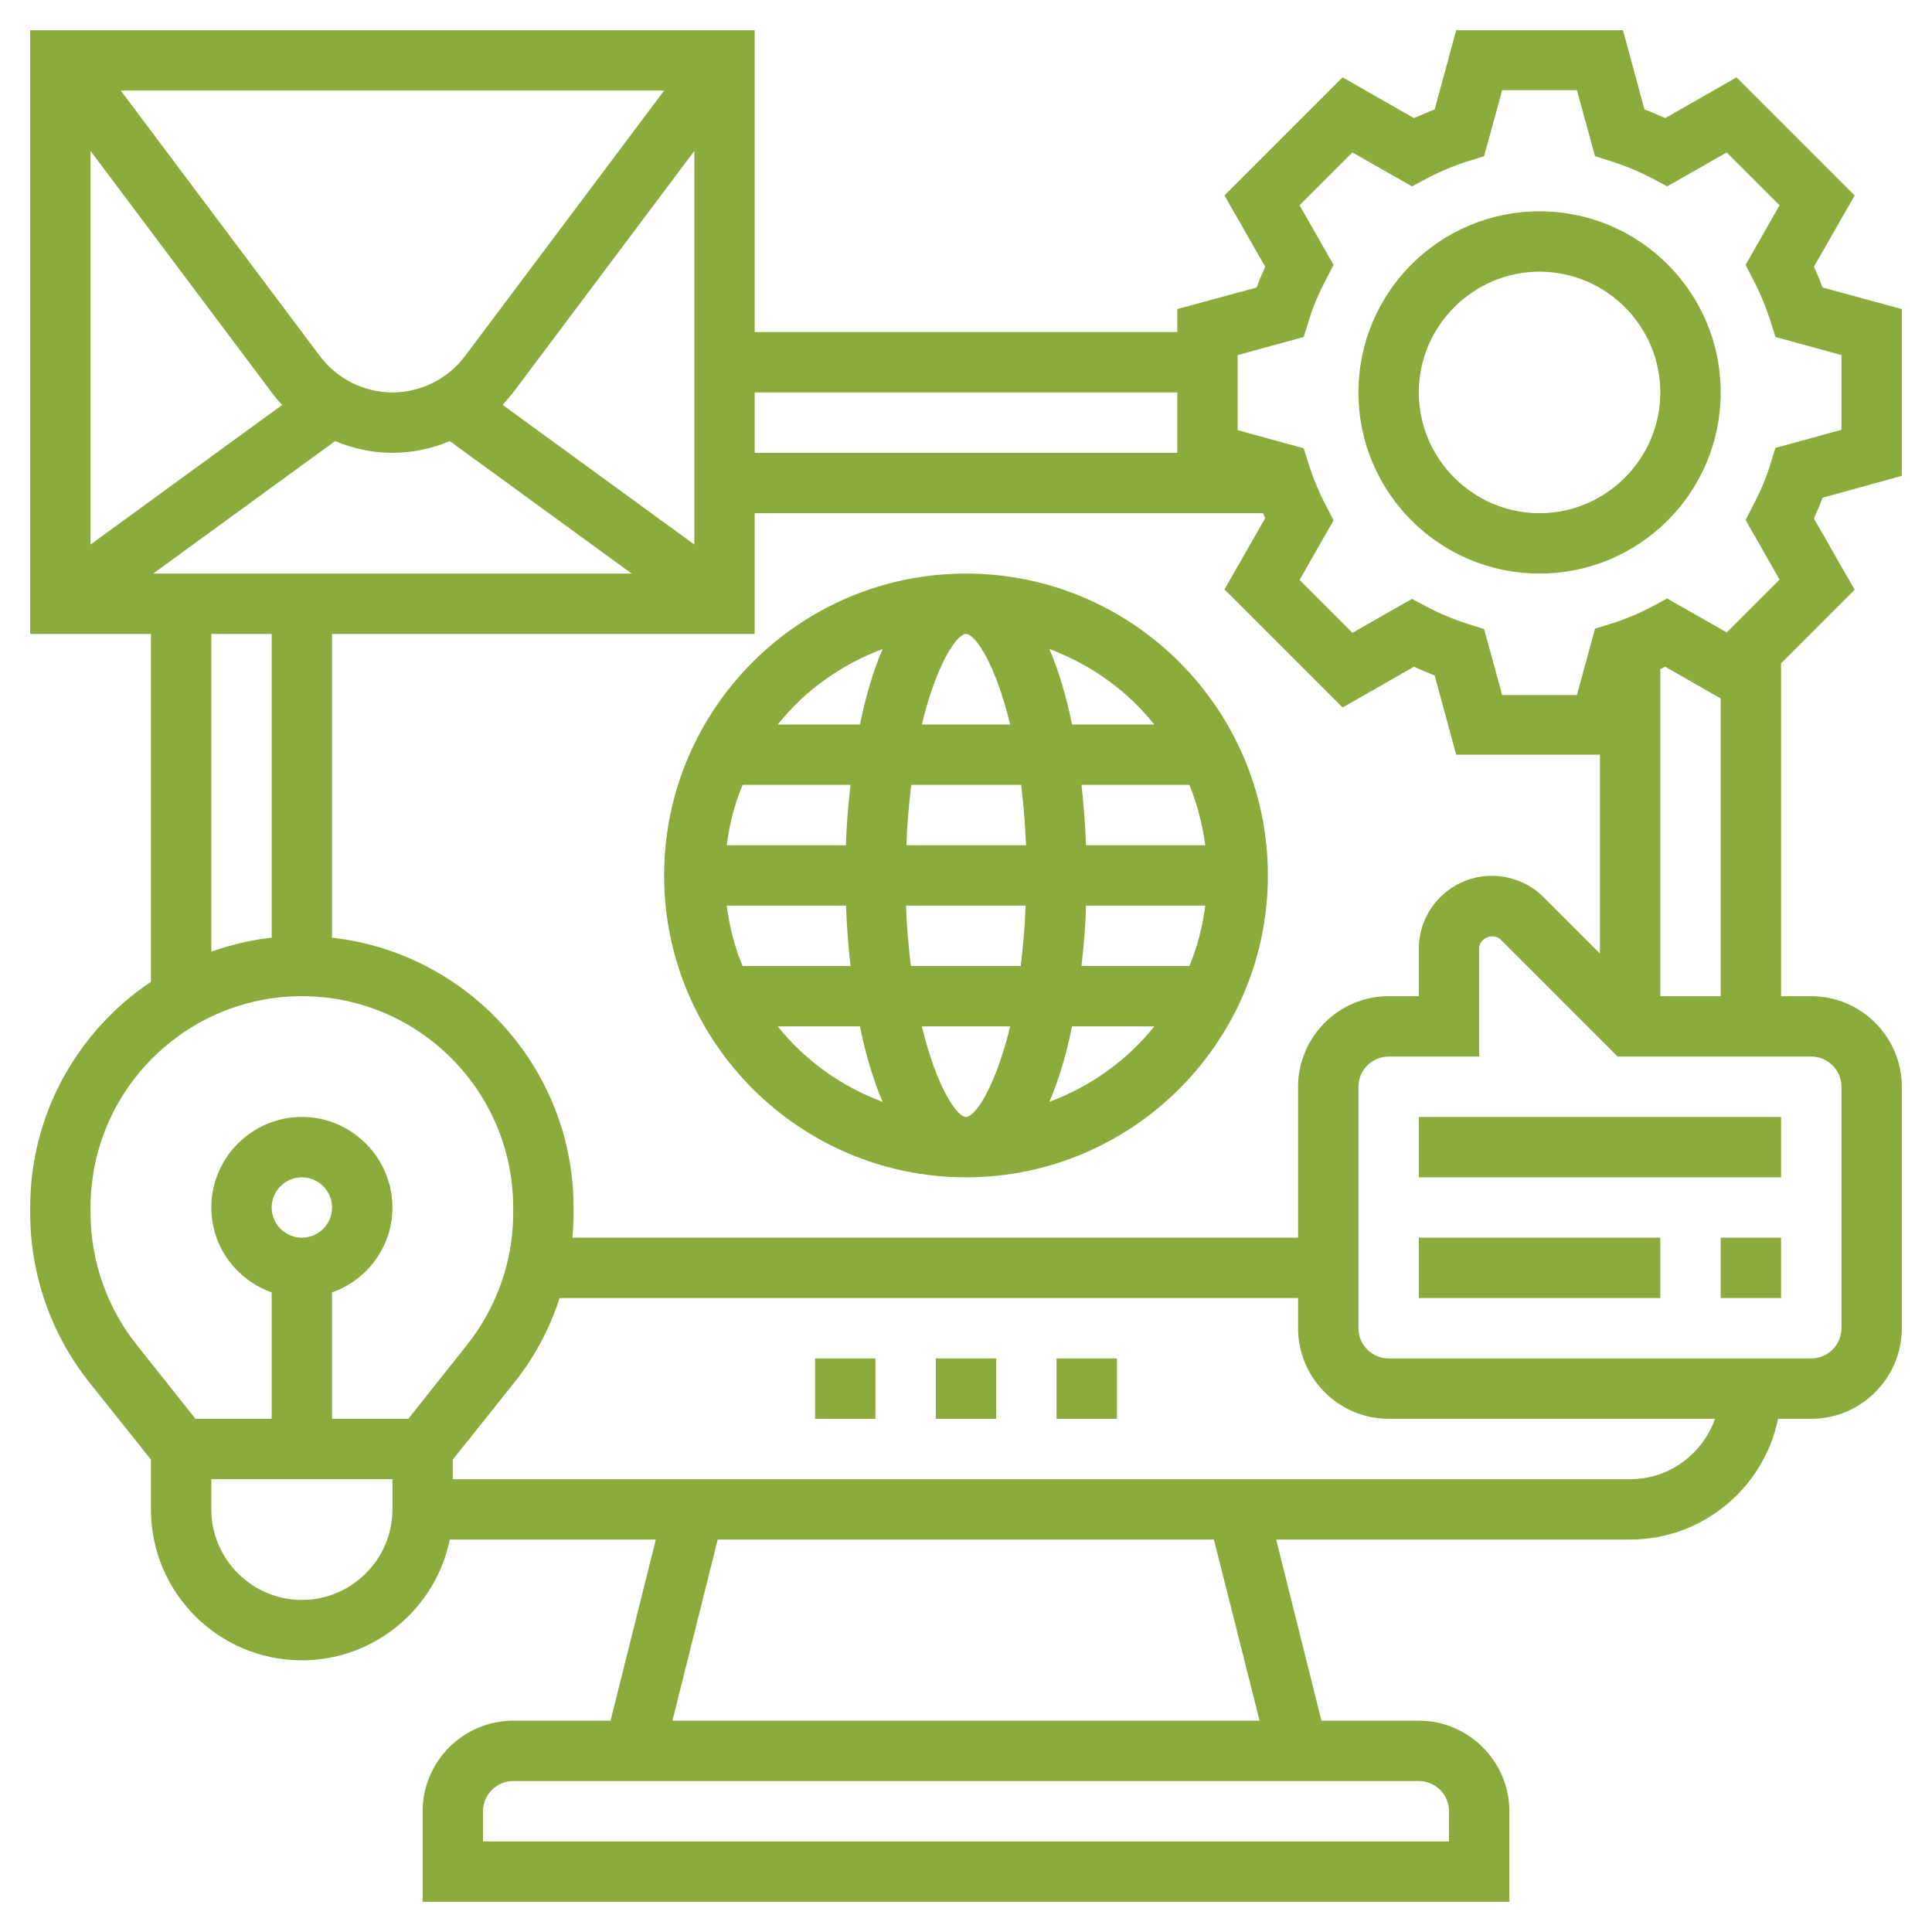<?xml version="1.0" encoding="utf-8"?>
<!-- Generator: Adobe Illustrator 28.2.0, SVG Export Plug-In . SVG Version: 6.00 Build 0)  -->
<svg version="1.1" id="Layer_5" xmlns="http://www.w3.org/2000/svg" xmlns:xlink="http://www.w3.org/1999/xlink" x="0px" y="0px"
	 viewBox="0 0 512 512" style="enable-background:new 0 0 512 512;" xml:space="preserve">
<style type="text/css">
	.st0{fill:#8CAB3D;}
</style>
<path class="st0" d="M280,360h16v16h-16V360z"/>
<path class="st0" d="M216,360h16v16h-16V360z"/>
<path class="st0" d="M248,360h16v16h-16V360z"/>
<path class="st0" d="M256,152c-44.1,0-80,35.9-80,80s35.9,80,80,80s80-35.9,80-80S300.1,152,256,152z M256,296
	c-2.5,0-7.9-8.2-11.7-24h23.4C263.9,287.8,258.5,296,256,296z M241.4,256c-0.6-4.9-1.1-10.2-1.3-16h31.7c-0.2,5.8-0.7,11.1-1.3,16
	H241.4z M256,168c2.5,0,7.9,8.2,11.7,24h-23.4C248.1,176.2,253.5,168,256,168L256,168z M270.6,208c0.6,4.9,1.1,10.2,1.3,16h-31.7
	c0.2-5.8,0.7-11.1,1.3-16H270.6z M224.2,224h-31.6c0.7-5.6,2.1-11,4.2-16h28.6C224.8,213.3,224.3,218.6,224.2,224z M192.6,240h31.6
	c0.2,5.4,0.6,10.7,1.2,16h-28.6C194.7,251,193.3,245.6,192.6,240z M287.8,240h31.6c-0.7,5.6-2.1,11-4.2,16h-28.6
	C287.2,250.7,287.7,245.4,287.8,240z M287.8,224c-0.2-5.4-0.6-10.7-1.2-16h28.6c2,5,3.5,10.4,4.2,16H287.8z M305.9,192h-21.8
	c-1.5-7.4-3.5-14.2-6-20C289.1,176.1,298.7,183,305.9,192z M233.9,172c-2.5,5.8-4.5,12.6-6,20h-21.8
	C213.3,183,222.9,176.1,233.9,172z M206.1,272h21.8c1.5,7.4,3.5,14.2,6,20C222.9,287.9,213.3,281,206.1,272z M278.1,292
	c2.5-5.8,4.5-12.6,6-20h21.8C298.7,281,289.1,287.9,278.1,292z"/>
<path class="st0" d="M504,126.1V81.9l-21-5.7c-0.7-1.8-1.4-3.7-2.3-5.5l10.8-18.9l-31.3-31.3l-18.9,10.8c-1.8-0.8-3.6-1.6-5.5-2.3
	l-5.7-21h-44.2l-5.7,21c-1.8,0.7-3.7,1.5-5.5,2.3l-18.9-10.8l-31.3,31.3l10.8,18.9c-0.8,1.8-1.6,3.6-2.3,5.5l-21,5.7V88H200V8H8v160
	h32v92.2C20.7,273.1,8,295.1,8,320v1.5c0,16.3,5.6,32.3,15.8,45L40,386.8V400c0,22.1,17.9,40,40,40c19.3,0,35.5-13.8,39.2-32h54.6
	l-12,48H136c-13.2,0-24,10.8-24,24v24h288v-24c0-13.2-10.8-24-24-24h-25.8l-12-48H432c19.3,0,35.5-13.8,39.2-32h8.8
	c13.2,0,24-10.8,24-24v-64c0-13.2-10.8-24-24-24h-8v-88.2l19.5-19.5l-10.8-18.9c0.8-1.8,1.6-3.6,2.3-5.5L504,126.1z M424,252.7
	l-15-15c-3.6-3.6-8.6-5.6-13.7-5.6c-10.6,0-19.3,8.7-19.3,19.3V264h-8c-13.2,0-24,10.8-24,24v40H151.7c0.2-2.1,0.3-4.3,0.3-6.5V320
	c0-37-28.1-67.5-64-71.5V168h112v-32h134.7c0.2,0.4,0.4,0.9,0.6,1.3l-10.8,18.9l31.3,31.3l18.9-10.8c1.8,0.8,3.6,1.6,5.5,2.3l5.7,21
	H424V252.7z M184,144.3l-50.8-37c1-1.1,1.9-2.2,2.8-3.3l48-64L184,144.3z M123.2,94.4c-4.5,6-11.7,9.6-19.2,9.6s-14.7-3.6-19.2-9.6
	L32,24h144L123.2,94.4z M72,104c0.9,1.2,1.8,2.3,2.8,3.3l-50.8,37V40L72,104z M88.8,116.9c4.8,2,9.9,3.1,15.2,3.1s10.4-1.1,15.2-3.1
	l48.2,35.1H40.6L88.8,116.9z M312,104v16H200v-16H312z M56,168h16v80.5c-5.6,0.6-10.9,1.9-16,3.7V168z M36.3,356.5
	c-7.9-9.9-12.3-22.3-12.3-35V320c0-30.9,25.1-56,56-56s56,25.1,56,56v1.5c0,12.7-4.4,25.1-12.3,35L108.2,376H88v-33.5
	c9.3-3.3,16-12.1,16-22.5c0-13.2-10.8-24-24-24s-24,10.8-24,24c0,10.4,6.7,19.2,16,22.5V376H51.8L36.3,356.5z M72,320
	c0-4.4,3.6-8,8-8s8,3.6,8,8s-3.6,8-8,8S72,324.4,72,320z M80,424c-13.2,0-24-10.8-24-24v-8h48v8C104,413.2,93.2,424,80,424z
	 M384,480v8H128v-8c0-4.4,3.6-8,8-8h240C380.4,472,384,475.6,384,480z M333.8,456H178.2l12-48h131.5L333.8,456z M432,392H120v-5.2
	l16.2-20.3c5.4-6.7,9.5-14.4,12.1-22.5H344v8c0,13.2,10.8,24,24,24h86.5C451.2,385.3,442.4,392,432,392z M488,288v64
	c0,4.4-3.6,8-8,8H368c-4.4,0-8-3.6-8-8v-64c0-4.4,3.6-8,8-8h24v-28.7c0-2.7,3.7-4.2,5.7-2.3l31,31H480C484.4,280,488,283.6,488,288
	L488,288z M440,264v-86.7c0.4-0.2,0.9-0.4,1.3-0.6l14.7,8.4V264H440z M470.5,118.7l-1.3,4.2c-1.1,3.7-2.7,7.4-4.6,11l-2,3.9l9,15.8
	l-14,14l-15.8-9l-3.9,2.1c-3.6,1.9-7.2,3.4-11,4.6l-4.2,1.3l-4.8,17.6h-19.8l-4.8-17.5l-4.2-1.3c-3.7-1.2-7.4-2.7-11-4.6l-3.9-2.1
	l-15.8,9l-14-14l9-15.8l-2-3.9c-1.9-3.6-3.4-7.3-4.6-11l-1.3-4.2l-17.5-4.8V94.1l17.5-4.8l1.3-4.2c1.1-3.7,2.7-7.4,4.6-11l2-3.9
	l-9-15.8l14-14l15.8,9l3.9-2.1c3.6-1.9,7.2-3.4,11-4.6l4.2-1.3l4.8-17.5h19.8l4.8,17.5l4.2,1.3c3.7,1.2,7.4,2.7,11,4.6l3.9,2.1
	l15.8-9l14,14l-9,15.8l2,3.9c1.9,3.6,3.4,7.3,4.6,11l1.3,4.2l17.5,4.8v19.8L470.5,118.7z"/>
<path class="st0" d="M408,56c-26.5,0-48,21.5-48,48s21.5,48,48,48s48-21.5,48-48S434.5,56,408,56z M408,136c-17.6,0-32-14.4-32-32
	s14.4-32,32-32s32,14.4,32,32S425.6,136,408,136z"/>
<path class="st0" d="M376,328h64v16h-64V328z"/>
<path class="st0" d="M456,328h16v16h-16V328z"/>
<path class="st0" d="M376,296h96v16h-96V296z"/>
</svg>
